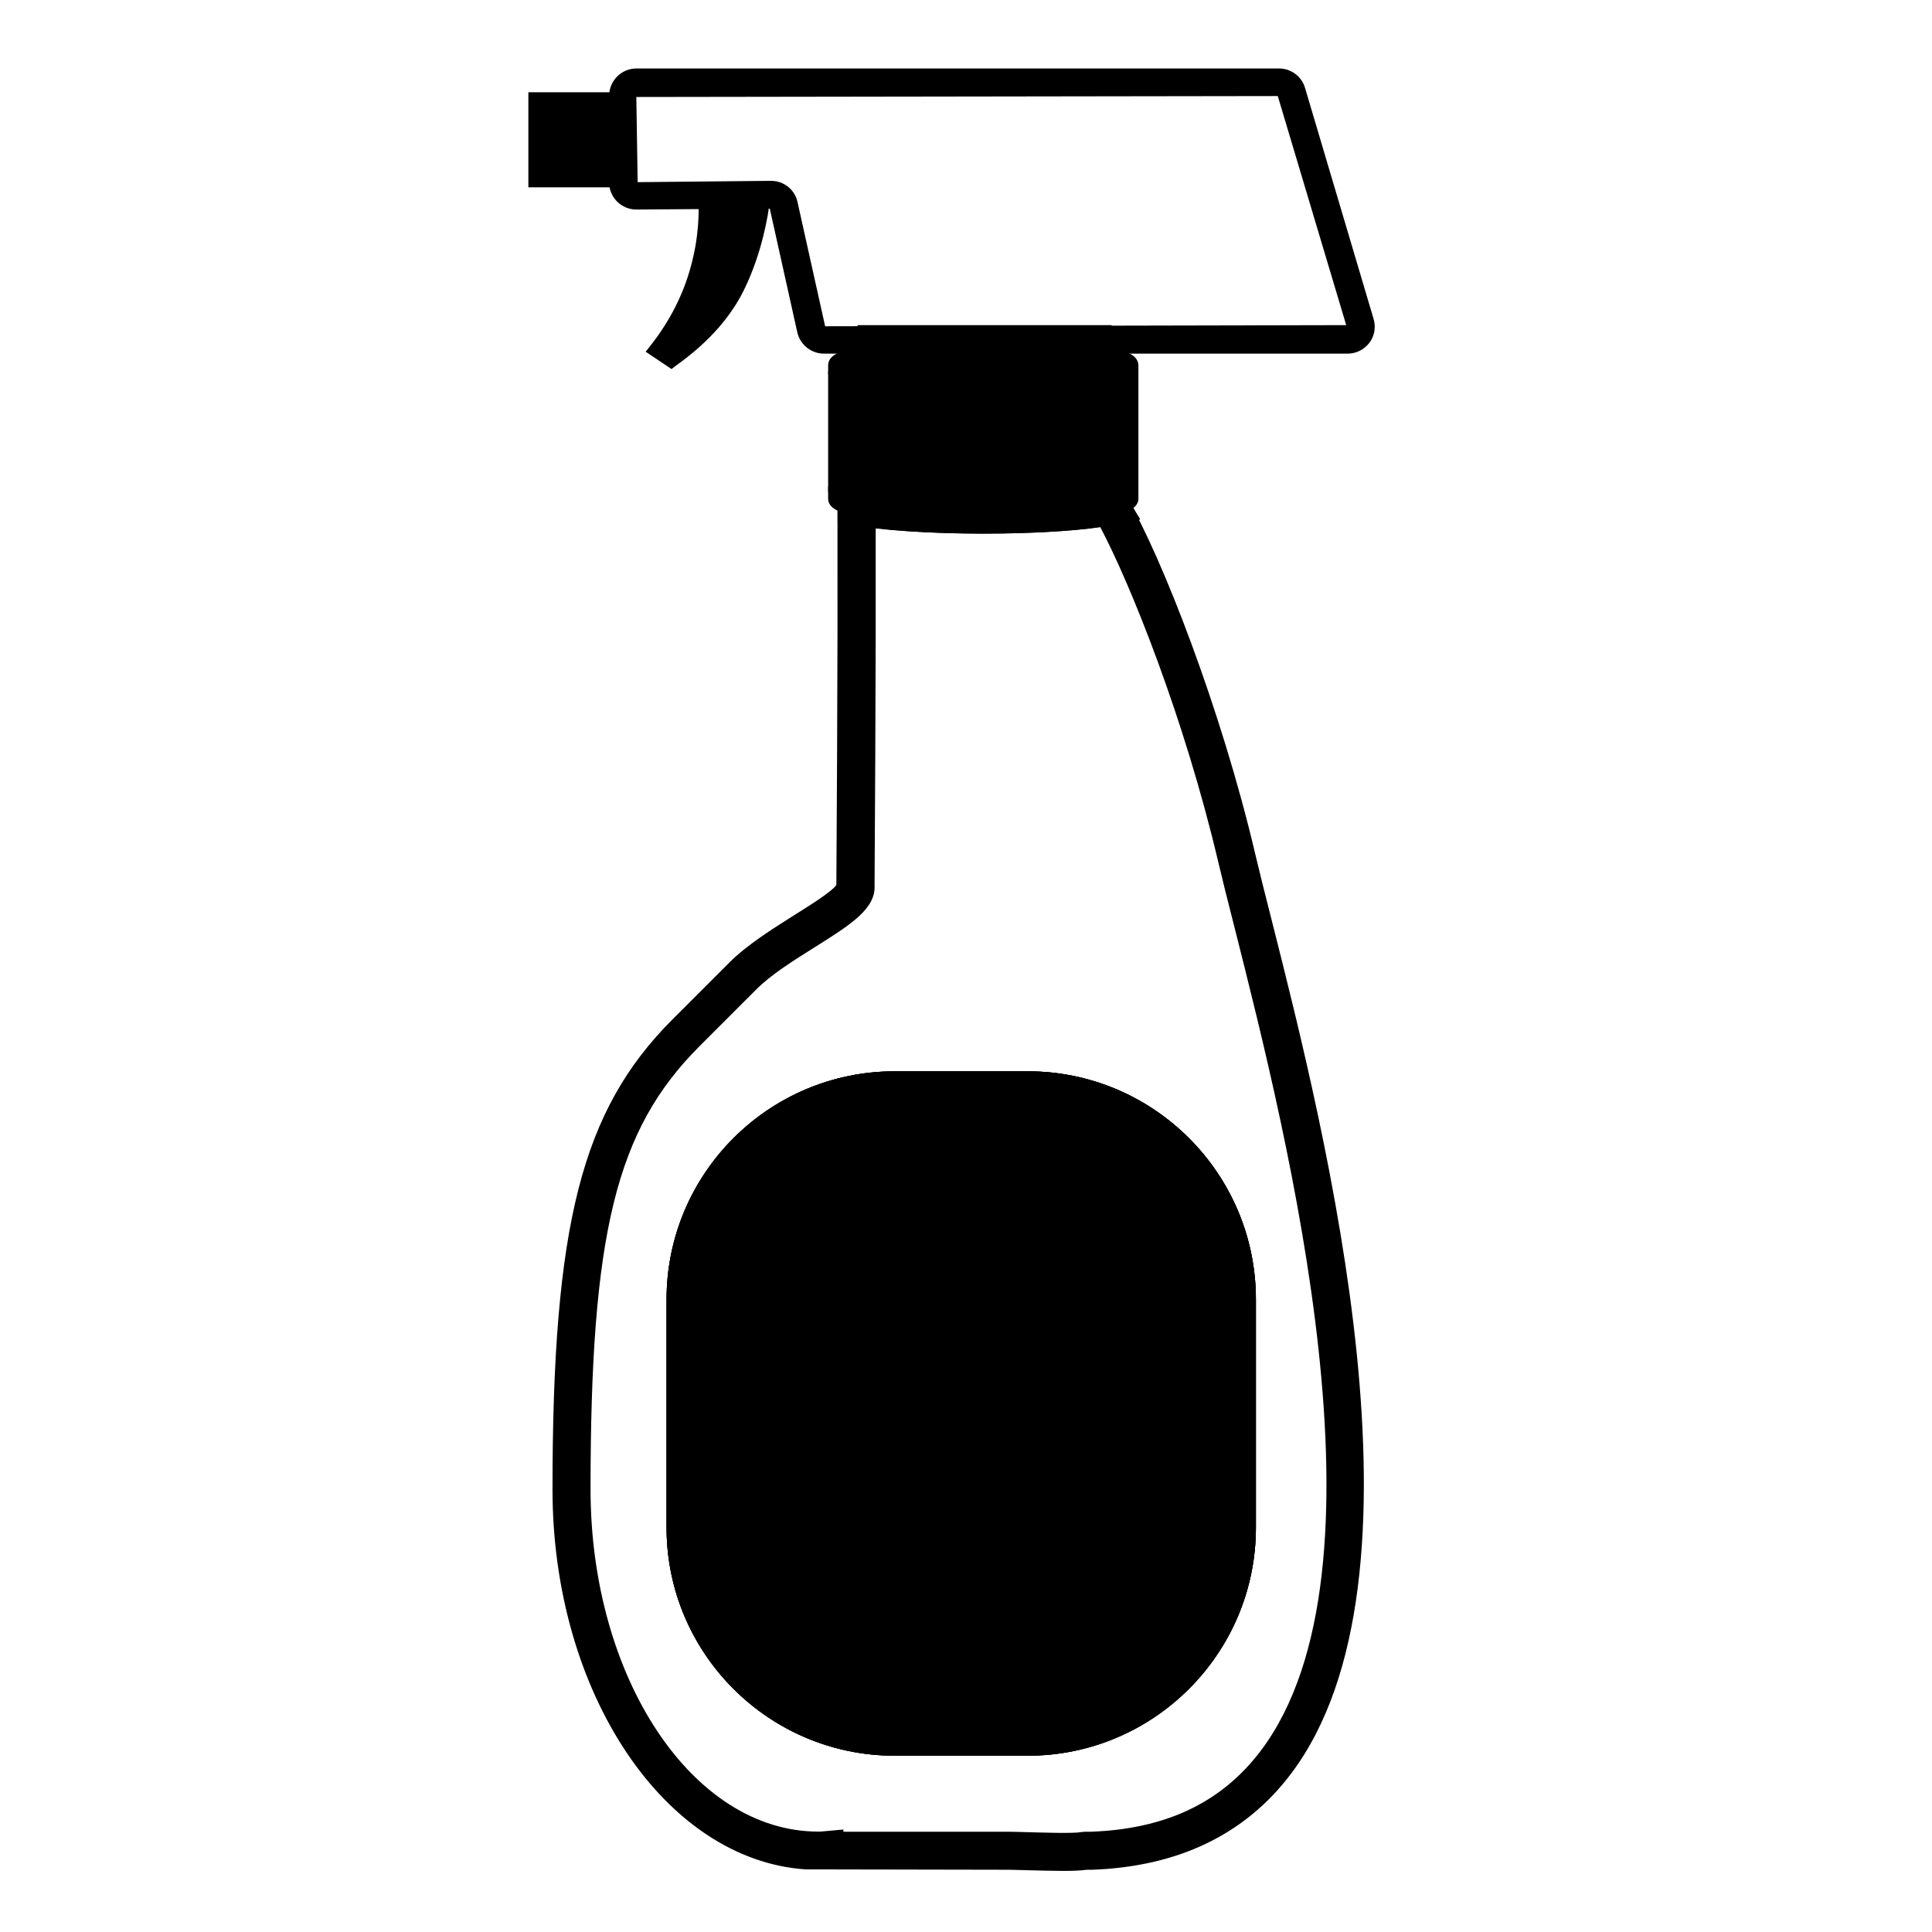 <?xml version="1.0" encoding="UTF-8"?>
<!-- Uploaded to: ICON Repo, www.iconrepo.com, Generator: ICON Repo Mixer Tools -->
<svg fill="#000000" width="800px" height="800px" version="1.1" viewBox="144 144 512 512" xmlns="http://www.w3.org/2000/svg">
 <g>
  <path d="m331.58 195.7c0.301 4.988 0.051 11.941-2.168 19.852-2.769 9.977-7.559 17.027-10.68 21.059l3.176 2.117c4.684-3.375 12.797-9.875 17.48-20.051 3.527-7.559 5.644-16.625 6.246-22.973"/>
  <path d="m321.96 241.8-6.852-4.586 1.664-2.117c4.785-6.195 8.262-13 10.227-20.203 2.215-7.859 2.316-14.66 2.066-19.043l5.039-0.301c0.402 6.902-0.352 13.855-2.266 20.656-1.762 6.398-4.586 12.496-8.414 18.188 6.348-5.09 10.832-10.629 13.652-16.777 3.629-7.809 5.492-16.777 6.047-22.168l5.039 0.453c-0.555 6.047-2.57 15.469-6.449 23.781-3.629 7.91-9.621 14.762-18.289 21.008z"/>
  <path d="m309.21 188.6h-20.152v-15.117h20.152"/>
  <path d="m309.21 193.64h-25.188v-25.188h25.188v10.074h-15.113v5.039h15.113z"/>
  <path d="m501.11 237.72h-138.75c-3.375 0-6.297-2.367-7.055-5.594l-7.305-32.848-35.367 0.25c-3.981 0-7.203-3.223-7.203-7.203v-22.922c0-3.981 3.223-7.254 7.203-7.254h170.34c3.223 0 6.047 2.168 6.902 5.238l18.137 61.113c0.656 2.215 0.25 4.535-1.109 6.348-1.41 1.812-3.477 2.871-5.793 2.871zm-152.8-45.797c3.426 0 6.348 2.316 7.055 5.691l7.305 32.848 138.09-0.301-18.137-60.707-169.99 0.25 0.352 22.57z"/>
  <path d="m431.74 278.03h-53.605c-3.981 0-7.203-3.223-7.203-7.203v-33.402l0.352-7.254h67.309v7.559c0.203 0 0.352-0.102 0.352-0.301v33.402c0 3.973-3.223 7.199-7.203 7.199zm-53.254-40.305v33.102l53.254-0.352-0.352-32.746z"/>
  <path d="m437.98 273.84c0.805 0.152 1.562 0.301 2.215 0.504 1.914 0.504 2.973 1.059 2.973 1.664 0 0.754-1.812 1.512-4.938 2.117-6.602 1.359-19.195 2.266-33.656 2.266-14.359 0-26.902-0.906-33.555-2.215-3.223-0.656-5.039-1.359-5.039-2.168 0-0.301 0.25-0.605 0.754-0.855h0.051c0.855-0.504 2.367-0.957 4.383-1.309h-5.188v-32.949c0-1.059 3.273-2.016 8.715-2.82 7.055-0.957 17.836-1.613 29.875-1.613 12.445 0 23.527 0.707 30.582 1.762 5.039 0.707 8.012 1.664 8.012 2.672v32.949z"/>
  <path d="m404.58 282.91c-13.906 0-26.953-0.855-34.059-2.266-3.426-0.707-6.801-1.613-7.055-4.281v-35.469c0-3.125 3.828-4.281 10.883-5.289 7.707-1.059 18.691-1.664 30.23-1.664 12.09 0 23.375 0.656 30.934 1.812 6.246 0.855 10.176 2.066 10.176 5.141v35.469c-0.25 2.57-3.477 3.578-6.953 4.231-6.949 1.41-20 2.316-34.156 2.316zm-33-7.207c6.801 1.309 19.445 2.168 33 2.168 13.703 0 26.348-0.855 33-2.168l0.402-4.383h2.672v-29.371c-0.754-0.301-2.418-0.754-5.844-1.258-7.254-1.109-18.59-1.762-30.23-1.762-11.336 0-22.117 0.555-29.523 1.613-3.93 0.605-5.742 1.109-6.551 1.41v29.32h2.672z"/>
  <path d="m440.36 242.81c0 2.867-16.648 5.191-37.184 5.191s-37.18-2.324-37.18-5.191c0-2.863 16.645-5.188 37.18-5.188s37.184 2.324 37.184 5.188"/>
  <path d="m403.17 250.52c-14.812 0-39.699-1.008-39.699-7.707s24.887-7.707 39.699-7.707 39.699 1.008 39.699 7.707-24.887 7.707-39.699 7.707zm-32.242-7.711c4.887 1.258 15.668 2.672 32.242 2.672 16.523 0 27.355-1.41 32.242-2.672-4.887-1.258-15.719-2.672-32.242-2.672-16.523 0.004-27.355 1.414-32.242 2.672z"/>
  <path d="m403.17 281.8c-7.961 0-16.172-0.402-23.125-1.109-7.559-0.855-12.496-2.016-14.66-3.426-0.656-0.504-1.914-1.512-1.914-3.223v-1.059l0.855-1.008 1.762 1.762 2.422 0.305c0-0.555-0.25-0.906-0.301-1.008 0.402 0.301 2.719 1.562 12.395 2.672 16.977 1.762 41.516 1.16 53.051-1.109 2.719-0.605 3.879-1.109 4.281-1.309l0.051-0.152 0.453-0.504 1.461 1.41 2.672-1.309 0.25 1.309c0 0.555-0.102 1.008-0.352 1.461-0.855 2.066-3.68 3.074-7.809 3.981-7.41 1.461-19.148 2.316-31.492 2.316zm34.613-7.758c0 0.102 0 0.453 0.203 0.855l1.359-0.656z"/>
  <path d="m425.69 639.81c-2.672 0-5.996-0.102-10.176-0.203-1.863-0.051-3.375-0.102-4.18-0.102l-53.906-0.102c-37.23-2.57-67.008-46.754-67.008-100.71 0-70.129 7.707-100.36 31.691-124.44l15.113-15.113c4.785-4.785 11.488-8.969 17.383-12.695 3.93-2.469 9.773-6.098 11.035-7.91 0.152-22.066 0.25-44.234 0.301-66.555l-0.004-39.949 5.996 1.211c6.648 1.309 19.094 2.117 32.598 2.117 13.652 0 26.148-0.805 32.648-2.168l3.527-0.707 1.812 3.125c9.473 16.07 25.242 56.828 34.109 94.617 1.16 4.836 2.621 10.832 4.383 17.633 14.309 56.629 44.082 174.42 5.188 226.11-12.141 16.172-30.027 24.789-53.051 25.543h-1.258c-1.363 0.199-3.379 0.301-6.203 0.301zm-58.188-10.379h43.832c0.906 0 2.519 0.051 4.484 0.102 3.828 0.102 12.746 0.402 14.559 0l1.059-0.102h1.562c19.949-0.707 34.762-7.707 45.191-21.562 35.973-47.863 7.004-162.48-6.902-217.59-1.762-6.902-3.273-12.898-4.434-17.836-8.918-37.887-23.227-73.605-31.285-88.77-7.508 1.109-18.691 1.715-30.984 1.715-10.781 0-21.059-0.504-28.516-1.41v28.012c-0.051 22.32-0.152 44.438-0.301 66.555 0.402 6.297-6.398 10.531-15.77 16.426-5.441 3.426-11.637 7.254-15.617 11.285l-15.113 15.113c-22.016 22.066-28.766 49.473-28.766 117.29 0 50.027 27.055 90.734 60.355 90.734 0.402 0 0.754 0 1.16-0.051l5.492-0.504zm48.867-20.152h-35.266c-33.352 0-60.457-27.105-60.457-60.457v-60.457c0-33.352 27.105-60.457 60.457-60.457h35.266c33.352 0 60.457 27.105 60.457 60.457v60.457c0 33.352-27.105 60.457-60.457 60.457zm-35.266-171.3c-27.762 0-50.383 22.621-50.383 50.383v60.457c0 27.762 22.621 50.383 50.383 50.383h35.266c27.762 0 50.383-22.621 50.383-50.383v-60.457c0-27.762-22.621-50.383-50.383-50.383z"/>
  <path d="m404.58 285.43c-14.055 0-27.305-0.906-34.512-2.316l-4.082-0.805v-10.578h74.211l5.996 9.926-6.953 1.41c-7.203 1.453-20.148 2.363-34.66 2.363z"/>
  <path d="m416.37 609.28h-35.266c-33.352 0-60.457-27.105-60.457-60.457v-60.457c0-33.352 27.105-60.457 60.457-60.457h35.266c33.352 0 60.457 27.105 60.457 60.457v60.457c0 33.352-27.105 60.457-60.457 60.457zm-35.266-171.3c-27.762 0-50.383 22.621-50.383 50.383v60.457c0 27.762 22.621 50.383 50.383 50.383h35.266c27.762 0 50.383-22.621 50.383-50.383v-60.457c0-27.762-22.621-50.383-50.383-50.383z"/>
  <path d="m471.79 488.37v60.457c0 30.633-24.836 55.418-55.418 55.418h-35.266c-30.633 0-55.418-24.789-55.418-55.418v-60.457c0-30.582 24.789-55.418 55.418-55.418h35.266c30.578 0 55.418 24.836 55.418 55.418z"/>
  <path d="m416.37 609.28h-35.266c-33.352 0-60.457-27.105-60.457-60.457v-60.457c0-33.352 27.105-60.457 60.457-60.457h35.266c33.352 0 60.457 27.105 60.457 60.457v60.457c0 33.352-27.105 60.457-60.457 60.457zm-35.266-171.3c-27.762 0-50.383 22.621-50.383 50.383v60.457c0 27.762 22.621 50.383 50.383 50.383h35.266c27.762 0 50.383-22.621 50.383-50.383v-60.457c0-27.762-22.621-50.383-50.383-50.383z"/>
 </g>
</svg>